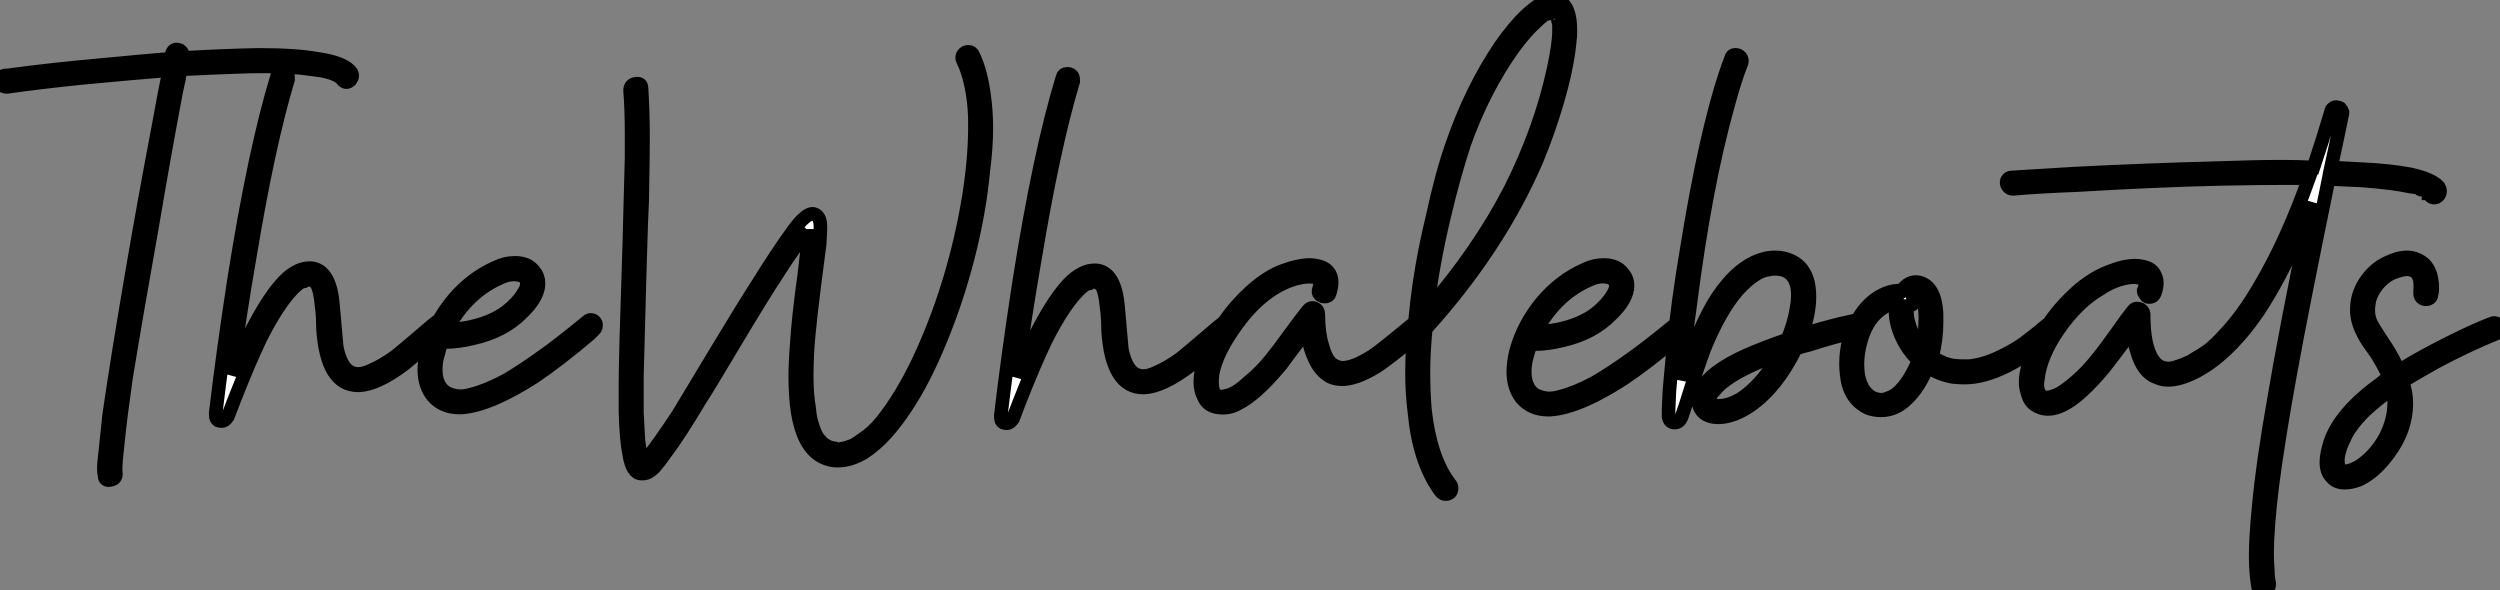 <?xml version="1.0" standalone="no"?>
<svg xmlns="http://www.w3.org/2000/svg" viewBox="-0.002 2.877 183.872 43.404"><rect x="-0.002" y="2.877" width="183.872" height="43.404" fill="#808080" stroke="none"/><path d="M0.50-24.08L0.50-24.08Q0.22-24.08 0.08-24.25Q-0.06-24.42 0-24.64Q0.06-24.86 0.34-24.92L0.34-24.92Q0.39-24.92 0.50-24.92L0.50-24.92Q3.81-25.37 7.56-25.70L7.56-25.70Q10.42-25.98 12.54-26.15L12.54-26.15Q12.60-26.32 12.60-26.43L12.60-26.43Q12.71-26.99 13.22-26.77L13.22-26.77Q13.44-26.60 13.44-26.38L13.44-26.38Q13.44-26.26 13.44-26.21L13.44-26.21Q16.35-26.38 18.82-26.43L18.82-26.43Q19.10-26.43 19.32-26.43L19.32-26.43Q21.73-26.43 23.30-26.15L23.30-26.15Q25.31-25.87 25.82-25.14L25.82-25.14Q25.98-24.86 25.76-24.58L25.76-24.58Q25.42-24.25 25.14-24.64L25.14-24.64Q24.81-25.03 23.74-25.26L23.74-25.26Q23.02-25.37 22.06-25.48L22.06-25.48Q20.78-25.59 19.15-25.59L19.15-25.59Q18.31-25.59 17.19-25.54L17.19-25.54Q15.34-25.48 13.27-25.37L13.27-25.37Q13.16-24.70 12.94-23.74L12.94-23.74Q11.98-18.65 11.20-14L11.20-14Q9.97-7.11 9.24-2.63L9.24-2.63Q8.85 0.11 8.68 1.79L8.68 1.79Q8.57 2.74 8.51 3.42L8.51 3.42Q8.46 4.09 8.51 4.37L8.51 4.37Q8.51 4.76 8.12 4.82L8.12 4.82Q7.67 4.93 7.67 4.48L7.67 4.48Q7.62 4.26 7.62 4.03L7.62 4.03Q7.62 3.58 7.73 2.74L7.73 2.74Q7.84 1.68 8.01 0.06L8.01 0.06Q8.57-3.86 9.74-10.70L9.74-10.70Q10.58-15.62 11.70-21.50L11.70-21.50Q12.10-23.74 12.43-25.31L12.43-25.31Q9.69-25.09 6.10-24.75L6.10-24.75Q2.86-24.42 0.50-24.08ZM20.38-24.92L20.38-24.92Q20.44-25.20 20.72-25.20L20.72-25.20Q21.17-25.20 21.17-24.75L21.17-24.75Q21.17-24.70 21.17-24.64L21.17-24.64Q19.71-19.77 18.37-11.70L18.37-11.70Q17.58-7.17 17.02-2.91L17.02-2.91Q17.70-4.48 18.26-5.71L18.26-5.71Q19.82-8.85 21.11-10.02L21.11-10.02Q21.95-10.75 22.74-10.75L22.74-10.75Q22.79-10.75 22.85-10.75L22.85-10.75Q24.25-10.64 24.47-8.06L24.47-8.06Q24.75-4.98 24.75-4.93L24.75-4.93Q25.09-3.25 25.98-3.02L25.98-3.02Q26.15-2.97 26.32-2.97L26.32-2.97Q26.77-2.97 27.33-3.25L27.33-3.25Q28.11-3.58 29.06-4.26L29.06-4.26Q29.68-4.76 30.86-5.77Q32.03-6.78 32.20-6.89L32.20-6.89Q32.37-7 32.48-7L32.48-7Q32.93-7 32.93-6.55L32.93-6.55Q32.93-6.38 32.76-6.27L32.76-6.27Q32.54-6.10 31.44-5.15Q30.35-4.20 29.74-3.70L29.74-3.70Q27.72-2.18 26.38-2.13L26.38-2.13Q26.32-2.13 26.32-2.13L26.32-2.13Q24.02-2.13 23.74-6.27L23.74-6.27Q23.74-6.44 23.72-7.06Q23.69-7.67 23.63-8.01L23.63-8.01Q23.52-9.24 23.24-9.63L23.24-9.63Q23.02-9.86 22.79-9.91L22.79-9.91Q22.74-9.91 22.71-9.91Q22.68-9.91 22.68-9.91L22.68-9.91Q22.57-9.91 22.51-9.86L22.51-9.86L22.46-9.86Q22.40-9.86 22.34-9.80L22.34-9.80Q22.23-9.80 22.18-9.74L22.18-9.74Q22.01-9.69 21.90-9.58L21.90-9.58Q21.22-9.02 20.50-7.95L20.50-7.95Q19.82-6.94 19.15-5.60L19.15-5.60Q18.31-3.86 17.19-1.01L17.19-1.01Q16.80 0 16.74 0.17L16.74 0.17Q16.52 0.50 16.30 0.50L16.30 0.50Q16.13 0.50 16.02 0.45L16.02 0.45Q15.85 0.34 15.85 0.06L15.85 0.06Q15.85 0 15.85-0.11L15.85-0.11Q16.35-4.37 17.19-9.86L17.19-9.86Q18.70-19.43 20.38-24.92ZM32.48-5.38L32.48-5.38Q32.31-4.87 32.20-4.42L32.20-4.42Q32.03-3.86 32.03-3.30L32.03-3.30Q32.03-2.13 32.76-1.62L32.76-1.62Q33.15-1.40 33.63-1.34Q34.10-1.29 34.66-1.46L34.66-1.46Q35.78-1.74 37.24-2.52L37.24-2.52Q38.47-3.25 39.87-4.26L39.87-4.26Q40.99-5.04 43.18-6.83L43.18-6.83Q43.34-7 43.57-6.92Q43.79-6.83 43.82-6.61Q43.85-6.38 43.68-6.22L43.68-6.22Q43.68-6.22 43.34-5.88L43.34-5.88Q41.10-3.98 39.26-2.74L39.26-2.74Q37.69-1.74 36.51-1.23L36.51-1.23Q35-0.56 33.88-0.50L33.88-0.50Q33.82-0.50 33.77-0.50L33.77-0.50Q32.54-0.50 31.81-1.34L31.81-1.34Q31.19-2.13 31.19-3.30L31.19-3.30Q31.19-4.03 31.42-4.87L31.42-4.87Q31.98-6.83 33.32-8.43Q34.66-10.02 36.46-10.81L36.46-10.81Q37.13-11.14 37.86-11.14L37.86-11.14Q38.81-11.14 39.26-10.53L39.26-10.53Q39.59-10.14 39.59-9.63L39.59-9.63Q39.59-8.62 38.36-7.45L38.36-7.45Q37.02-6.10 34.83-5.60L34.83-5.60Q33.71-5.32 32.76-5.32L32.76-5.32Q32.59-5.32 32.48-5.38ZM32.82-6.16L32.82-6.16L32.93-6.22Q33.10-6.22 33.15-6.22L33.15-6.22Q33.77-6.27 34.38-6.38L34.38-6.38Q36.12-6.72 37.24-7.56L37.24-7.56Q38.08-8.23 38.47-8.90L38.47-8.90Q38.70-9.24 38.72-9.49Q38.75-9.74 38.70-9.86L38.70-9.86Q38.53-10.19 38.14-10.25L38.14-10.25Q37.58-10.36 37.02-10.14L37.02-10.14Q34.33-9.07 32.82-6.16Z" fill="white" stroke="black" transform="translate(0 0) scale(1 1) translate(0.016 33.348)"/><path d="M1.29 3.36L1.29 3.42Q1.34 3.42 1.34 3.42L1.34 3.42Q1.34 3.42 1.29 3.36L1.29 3.36L1.29 3.42L1.29 3.36ZM24.81-26.21L24.81-26.21Q24.70-26.43 24.84-26.63Q24.98-26.82 25.23-26.82Q25.48-26.82 25.59-26.54L25.59-26.54Q26.15-25.37 26.38-23.58L26.38-23.58Q26.54-22.46 26.54-21.22L26.54-21.22Q26.54-19.77 26.32-18.09L26.32-18.09Q26.04-15.06 25.20-11.76L25.20-11.76Q24.36-8.51 23.18-5.66L23.18-5.66Q21.95-2.63 20.55-0.56L20.55-0.56Q19.88 0.45 19.15 1.26Q18.42 2.07 17.58 2.63L17.58 2.63Q16.58 3.25 15.62 3.25L15.62 3.25Q14.90 3.25 14.28 2.86L14.28 2.86Q13.05 2.07 12.66-0.34L12.66-0.34Q12.49-1.51 12.49-2.97L12.49-2.97Q12.49-3.98 12.60-5.32L12.60-5.32Q12.71-7.22 13.16-10.47L13.16-10.47Q13.50-13.22 13.50-13.78L13.50-13.78Q13.50-13.72 13.44-13.72L13.44-13.72L13.44-13.66Q12.66-12.82 11.26-10.64L11.26-10.64Q10.08-8.85 8.01-5.38Q5.94-1.90 5.49-1.23L5.49-1.23Q3.92 1.40 3.02 2.58L3.02 2.58Q2.52 3.30 2.13 3.75L2.13 3.75Q1.68 4.20 1.29 4.20L1.29 4.20Q1.29 4.20 1.26 4.20Q1.23 4.20 1.18 4.20L1.18 4.20Q0.50 4.20 0.28 2.80L0.28 2.80Q0.06 1.79 0-0.34L0-0.34Q0-1.34 0-2.46L0-2.46Q0-4.31 0.28-12.60L0.28-12.60Q0.39-16.80 0.45-19.04L0.45-19.04Q0.45-20.05 0.45-20.72L0.45-20.72Q0.45-22.62 0.34-23.97L0.34-23.97Q0.34-24.42 0.78-24.47L0.78-24.47Q1.18-24.53 1.18-24.14L1.18-24.14Q1.29-22.46 1.29-20.44L1.29-20.44Q1.29-19.15 1.23-15.90L1.23-15.90Q1.18-15.23 1.04-10.36Q0.90-5.49 0.84-2.91L0.84-2.91Q0.84-2.35 0.84-1.90L0.84-1.90Q0.84-1.01 0.84-0.28L0.84-0.28Q0.90 0.95 0.95 1.74L0.95 1.74Q1.06 2.69 1.23 3.14L1.23 3.14L1.18 3.14Q1.23 3.19 1.23 3.19L1.23 3.19Q1.23 3.25 1.26 3.30Q1.29 3.36 1.29 3.36L1.29 3.36Q1.34 3.36 1.34 3.30L1.34 3.30Q1.46 3.25 1.57 3.14L1.57 3.14L1.57 3.08Q1.62 3.02 1.68 2.97L1.68 2.97Q2.41 2.07 3.86-0.11L3.86-0.11Q4.76-1.62 6.66-4.76L6.66-4.76Q8.79-8.29 9.63-9.58L9.63-9.58Q11.20-12.10 12.10-13.33L12.10-13.33Q12.60-14.06 12.99-14.45L12.99-14.45Q13.50-14.95 13.83-14.90L13.83-14.90Q14.34-14.78 14.34-13.94L14.34-13.94Q14.34-13.55 14.28-12.66L14.28-12.66Q14.17-11.87 13.89-9.66Q13.61-7.45 13.47-5.94Q13.33-4.42 13.33-2.97L13.33-2.97Q13.33-1.62 13.50-0.67L13.50-0.67Q13.55-0.06 13.66 0.36Q13.78 0.78 13.94 1.18L13.94 1.18Q14.11 1.57 14.34 1.79L14.34 1.79Q14.39 1.90 14.50 1.96L14.50 1.96Q14.50 1.96 14.56 2.02L14.56 2.02Q14.73 2.13 14.84 2.18L14.84 2.18L14.90 2.24Q14.95 2.24 14.95 2.24L14.95 2.24Q15.06 2.30 15.12 2.30L15.12 2.30Q15.18 2.35 15.23 2.35L15.23 2.35Q15.34 2.35 15.40 2.35L15.40 2.35Q15.51 2.41 15.62 2.41L15.62 2.41Q15.68 2.41 15.74 2.41L15.74 2.41Q15.90 2.35 16.07 2.35L16.07 2.35Q16.18 2.30 16.30 2.30L16.30 2.30Q16.35 2.30 16.41 2.24L16.41 2.24Q16.58 2.18 16.74 2.13L16.74 2.13Q17.14 1.90 17.42 1.68L17.42 1.68Q18.20 1.18 18.87 0.34L18.87 0.34Q20.27-1.40 21.56-4.09L21.56-4.09Q24.19-9.69 25.26-16.18L25.26-16.18Q25.70-18.98 25.70-21.22L25.70-21.22Q25.70-21.62 25.70-22.01L25.70-22.01Q25.65-23.30 25.42-24.36Q25.20-25.42 24.81-26.21ZM32.14-24.92L32.14-24.92Q32.20-25.20 32.48-25.20L32.48-25.20Q32.93-25.20 32.93-24.75L32.93-24.75Q32.93-24.70 32.93-24.64L32.93-24.64Q31.47-19.77 30.13-11.70L30.13-11.70Q29.34-7.17 28.78-2.91L28.78-2.91Q29.46-4.48 30.02-5.71L30.02-5.71Q31.58-8.85 32.87-10.02L32.87-10.02Q33.71-10.75 34.50-10.75L34.50-10.75Q34.55-10.75 34.61-10.75L34.61-10.75Q36.01-10.64 36.23-8.06L36.23-8.06Q36.51-4.98 36.51-4.93L36.51-4.93Q36.85-3.25 37.74-3.02L37.74-3.02Q37.91-2.97 38.08-2.97L38.08-2.97Q38.53-2.97 39.09-3.25L39.09-3.25Q39.87-3.58 40.82-4.26L40.82-4.26Q41.44-4.76 42.62-5.77Q43.79-6.78 43.96-6.89L43.96-6.89Q44.13-7 44.24-7L44.24-7Q44.69-7 44.69-6.55L44.69-6.55Q44.69-6.38 44.52-6.27L44.52-6.27Q44.30-6.10 43.20-5.15Q42.11-4.20 41.50-3.70L41.50-3.70Q39.48-2.18 38.14-2.13L38.14-2.13Q38.08-2.13 38.08-2.13L38.08-2.13Q35.78-2.13 35.50-6.27L35.50-6.27Q35.50-6.44 35.48-7.06Q35.45-7.67 35.39-8.01L35.39-8.01Q35.28-9.24 35-9.63L35-9.63Q34.78-9.86 34.55-9.91L34.55-9.91Q34.50-9.91 34.47-9.91Q34.44-9.91 34.44-9.91L34.44-9.91Q34.33-9.91 34.27-9.86L34.27-9.86L34.22-9.86Q34.16-9.86 34.10-9.80L34.10-9.80Q33.99-9.80 33.94-9.74L33.94-9.74Q33.77-9.69 33.66-9.58L33.66-9.58Q32.98-9.02 32.26-7.95L32.26-7.95Q31.58-6.94 30.91-5.60L30.91-5.60Q30.07-3.86 28.95-1.01L28.95-1.01Q28.56 0 28.50 0.17L28.50 0.17Q28.28 0.50 28.06 0.50L28.06 0.50Q27.89 0.50 27.78 0.45L27.78 0.45Q27.61 0.34 27.61 0.06L27.61 0.06Q27.61 0 27.61-0.11L27.61-0.11Q28.11-4.37 28.95-9.86L28.95-9.86Q30.46-19.43 32.14-24.92ZM58.02-6.89L58.02-6.89Q58.24-7.06 58.46-6.97Q58.69-6.89 58.72-6.66Q58.74-6.44 58.58-6.27L58.58-6.27Q55.83-3.98 55.10-3.58L55.10-3.58Q53.70-2.74 52.70-2.74L52.70-2.74Q52.25-2.74 51.86-2.91L51.86-2.91Q51.13-3.30 50.71-4.20Q50.29-5.10 50.23-5.82L50.23-5.82Q50.18-6.10 50.18-6.44L50.18-6.44Q49.90-6.05 49.56-5.60L49.56-5.60Q48.66-4.42 48.22-3.81L48.22-3.81Q46.37-1.57 44.97-0.90L44.97-0.90Q44.35-0.56 43.57-0.67Q42.78-0.78 42.50-1.51L42.50-1.51Q42.28-1.96 42.28-2.52L42.28-2.52Q42.28-3.53 42.84-4.76L42.84-4.76Q43.68-6.78 45.19-8.40L45.19-8.40Q46.70-10.02 48.16-10.64L48.16-10.64Q49.45-11.14 50.34-11.14L50.34-11.14Q50.57-11.14 50.79-11.09L50.79-11.09Q51.52-10.98 51.80-10.47L51.80-10.47Q52.08-9.97 51.80-9.07L51.80-9.07Q51.74-8.85 51.49-8.82Q51.24-8.79 51.07-8.96Q50.90-9.13 51.02-9.41L51.02-9.41Q51.24-10.19 50.68-10.25L50.68-10.25Q49.95-10.36 48.94-10.02L48.94-10.02Q46.76-9.24 44.97-6.78L44.97-6.78Q43.46-4.70 43.18-3.14L43.18-3.14Q43.06-2.24 43.29-1.74L43.29-1.74Q43.57-1.34 44.13-1.51L44.13-1.51Q44.86-1.62 45.81-2.52L45.81-2.52Q46.65-3.19 47.43-4.14L47.43-4.14Q47.94-4.76 48.83-5.99Q49.73-7.22 50.18-7.78L50.18-7.78Q50.40-8.06 50.68-7.95Q50.96-7.84 50.96-7.50L50.96-7.50Q50.96-6.16 51.24-5.26L51.24-5.26Q51.58-3.92 52.25-3.70L52.25-3.70Q52.47-3.58 52.75-3.58L52.75-3.58Q53.59-3.58 54.99-4.48L54.99-4.48Q55.44-4.76 58.02-6.89ZM60.65 4.98L60.65 4.98Q60.76 5.10 60.76 5.26L60.76 5.26Q60.76 5.71 60.31 5.71L60.31 5.71Q60.14 5.71 59.98 5.54L59.98 5.54Q59.92 5.43 59.86 5.38L59.86 5.38Q58.35 3.25 58.02-0.39L58.02-0.39Q57.85-1.74 57.85-3.25L57.85-3.25Q57.85-5.26 58.13-7.56L58.13-7.56Q58.46-10.98 59.36-14.67L59.36-14.67Q60.03-17.81 60.82-20.05L60.82-20.05Q62.22-24.08 64.34-27.22L64.34-27.22Q65.35-28.67 66.25-29.51L66.25-29.51Q67.20-30.41 67.93-30.58L67.93-30.58Q68.10-30.63 68.21-30.63L68.21-30.63Q69.50-30.63 69.50-28.34L69.50-28.34Q69.50-27.94 69.44-27.50L69.44-27.50Q69.27-25.70 68.54-23.18L68.54-23.18Q67.87-20.89 66.98-18.76L66.98-18.76Q64.18-12.32 58.86-6.44L58.86-6.44Q58.69-4.70 58.69-3.25L58.69-3.25Q58.69-1.79 58.80-0.50L58.80-0.50Q59.19 3.08 60.65 4.98ZM67.98-29.74L67.98-29.74Q67.87-29.68 67.82-29.62L67.82-29.62Q67.59-29.57 67.48-29.46L67.48-29.46Q67.26-29.29 67.09-29.12L67.09-29.12Q66.25-28.39 65.30-27.10L65.30-27.10Q63.11-24.02 61.71-20.10L61.71-20.10Q60.93-17.75 60.20-14.67L60.20-14.67Q59.36-11.14 58.97-7.84L58.97-7.84Q62.78-12.21 65.13-16.80L65.13-16.80Q67.31-21.17 68.26-25.54L68.26-25.54Q68.66-27.38 68.66-28.34L68.66-28.34Q68.66-28.62 68.66-28.84L68.66-28.84Q68.60-29.12 68.54-29.34L68.54-29.34L68.54-29.34Q68.54-29.40 68.54-29.46L68.54-29.46Q68.49-29.57 68.43-29.62L68.43-29.62Q68.49-29.57 68.49-29.57Q68.49-29.57 68.46-29.62Q68.43-29.68 68.38-29.68L68.38-29.68L68.43-29.68Q68.43-29.68 68.38-29.74L68.38-29.74Q68.32-29.74 68.32-29.74L68.32-29.74L68.32-29.74L68.32-29.74Q68.32-29.74 68.26-29.74L68.26-29.74Q68.21-29.79 68.21-29.79L68.21-29.79Q68.10-29.74 68.04-29.74L68.04-29.74Q67.98-29.74 67.98-29.74ZM68.32-29.74L68.32-29.74ZM66.58-5.38L66.58-5.38Q66.42-4.87 66.30-4.42L66.30-4.42Q66.14-3.86 66.14-3.30L66.14-3.30Q66.14-2.13 66.86-1.62L66.86-1.62Q67.26-1.40 67.73-1.34Q68.21-1.29 68.77-1.46L68.77-1.46Q69.89-1.74 71.34-2.52L71.34-2.52Q72.58-3.25 73.98-4.26L73.98-4.26Q75.10-5.04 77.28-6.83L77.28-6.83Q77.45-7 77.67-6.92Q77.90-6.83 77.92-6.61Q77.95-6.38 77.78-6.22L77.78-6.22Q77.78-6.22 77.45-5.88L77.45-5.88Q75.21-3.98 73.36-2.74L73.36-2.74Q71.79-1.74 70.62-1.23L70.62-1.23Q69.10-0.56 67.98-0.50L67.98-0.50Q67.93-0.50 67.87-0.50L67.87-0.50Q66.64-0.50 65.91-1.34L65.91-1.34Q65.30-2.13 65.30-3.30L65.30-3.30Q65.30-4.03 65.52-4.87L65.52-4.87Q66.08-6.83 67.42-8.43Q68.77-10.02 70.56-10.81L70.56-10.81Q71.23-11.14 71.96-11.14L71.96-11.14Q72.91-11.14 73.36-10.53L73.36-10.53Q73.70-10.14 73.70-9.63L73.70-9.63Q73.70-8.62 72.46-7.45L72.46-7.45Q71.12-6.10 68.94-5.60L68.94-5.60Q67.82-5.32 66.86-5.32L66.86-5.32Q66.70-5.32 66.58-5.38ZM66.92-6.16L66.92-6.16L67.03-6.22Q67.20-6.22 67.26-6.22L67.26-6.22Q67.87-6.27 68.49-6.38L68.49-6.38Q70.22-6.72 71.34-7.56L71.34-7.56Q72.18-8.23 72.58-8.90L72.58-8.90Q72.80-9.24 72.83-9.49Q72.86-9.74 72.80-9.86L72.80-9.86Q72.63-10.19 72.24-10.25L72.24-10.25Q71.68-10.36 71.12-10.14L71.12-10.14Q68.43-9.07 66.92-6.16ZM90.72-7.11L90.72-7.11Q90.94-7.17 91.08-7Q91.22-6.83 91.17-6.58Q91.11-6.33 90.89-6.27L90.89-6.27Q90.83-6.27 90.72-6.27L90.72-6.27Q88.93-5.88 87.02-5.26L87.02-5.26Q86.52-5.15 86.07-4.98L86.07-4.98Q84.67-2.13 82.71-0.78L82.71-0.78Q81.54 0 80.53 0.06L80.53 0.06Q79.46 0.11 79.07-0.56L79.07-0.56Q78.79-1.12 79.02-1.74L79.02-1.74Q79.30-2.52 80.25-3.25L80.25-3.25Q81.14-3.92 82.54-4.54L82.54-4.54Q83.83-5.10 85.46-5.66L85.46-5.66Q85.96-6.83 86.13-7.95L86.13-7.95Q86.30-8.85 86.18-9.52L86.18-9.52Q85.90-10.86 84.56-10.86L84.56-10.86Q84.34-10.86 84.11-10.81L84.11-10.81Q83.66-10.75 83.27-10.53Q82.88-10.30 82.49-9.97L82.49-9.97Q82.10-9.63 81.76-9.24L81.76-9.24Q80.47-7.73 79.35-4.98L79.35-4.98Q78.79-3.47 78.01-0.95L78.01-0.95Q77.73-0.11 77.67 0.06L77.67 0.06Q77.50 0.45 77.17 0.45L77.17 0.45Q76.78 0.45 76.72 0L76.72 0Q76.72-0.22 76.72-0.50L76.72-0.50Q76.72-0.62 76.78-1.85L76.78-1.85Q76.89-3.19 77.06-4.87L77.06-4.87Q77.39-8.40 78.06-12.32L78.06-12.32Q78.74-16.58 79.52-20.05L79.52-20.05Q80.42-24.02 81.31-26.32L81.31-26.32Q81.37-26.60 81.62-26.60Q81.87-26.60 82.01-26.43Q82.15-26.26 82.10-26.04L82.10-26.04Q81.59-24.75 81.14-23.07L81.14-23.07Q79.41-16.97 78.29-8.06L78.29-8.06Q77.84-4.93 77.67-2.69L77.67-2.69Q78.96-6.66 80.30-8.74L80.30-8.74Q81.87-11.09 83.72-11.59L83.72-11.59Q84.11-11.70 84.56-11.70L84.56-11.70Q85.23-11.70 85.79-11.42L85.79-11.42Q86.69-10.98 86.97-9.86L86.97-9.86Q87.08-9.35 87.08-8.79L87.08-8.79Q87.08-7.56 86.52-5.99L86.52-5.99Q87.14-6.22 87.92-6.44L87.92-6.44Q89.54-6.89 90.72-7.11ZM84.90-4.59L84.90-4.59Q83.16-3.98 81.82-3.25L81.82-3.25Q80.64-2.58 80.14-1.96L80.14-1.96Q79.97-1.79 79.86-1.62L79.86-1.62Q79.74-1.40 79.77-1.12Q79.80-0.84 80.08-0.78L80.08-0.78Q80.19-0.78 80.36-0.78L80.36-0.78Q81.20-0.78 82.10-1.34L82.10-1.34Q83.10-2.02 83.94-3.14L83.94-3.14Q84.50-3.81 84.90-4.59ZM94.70-8.79L94.70-8.79Q94.92-8.46 94.64-8.23L94.64-8.23Q94.47-8.12 94.30-8.12L94.30-8.12Q94.25-7.95 94.25-7.73L94.25-7.73Q94.25-7 94.64-6.16L94.64-6.16Q94.92-5.54 95.37-5.04L95.37-5.04Q95.59-5.88 95.59-6.78L95.59-6.78Q95.65-7.73 95.48-8.34L95.48-8.34Q95.37-8.68 95.26-8.85L95.26-8.85Q95.20-8.90 95.20-8.90L95.20-8.90Q95.14-8.96 95.14-8.96L95.14-8.96L95.09-8.96L95.09-9.02Q94.98-9.02 94.86-9.02L94.86-9.02Q94.81-8.96 94.75-8.96L94.75-8.96Q94.70-8.96 94.70-8.90L94.70-8.90Q94.70-8.90 94.70-8.90L94.70-8.90Q94.64-8.90 94.64-8.90L94.64-8.90Q94.64-8.85 94.70-8.79ZM93.86-9.24L93.86-9.24Q94.42-10.02 95.14-9.86L95.14-9.86Q96.32-9.58 96.43-7.56L96.43-7.56Q96.43-7.28 96.43-6.94L96.43-6.94Q96.43-5.60 96.10-4.42L96.10-4.42Q96.21-4.31 96.32-4.26L96.32-4.26Q96.94-3.86 97.61-3.75L97.61-3.75Q98-3.70 98.39-3.70L98.39-3.70Q98.67-3.70 98.84-3.70L98.84-3.70Q99.90-3.81 101.02-4.34Q102.14-4.87 102.87-5.40Q103.60-5.94 104.66-6.83L104.66-6.83Q105.06-7.17 105.28-6.72L105.28-6.72Q105.45-6.44 105.22-6.22L105.22-6.22Q101.30-2.86 98.50-2.86L98.50-2.86Q98.06-2.86 97.61-2.91L97.61-2.91Q96.66-3.08 95.76-3.64L95.76-3.64Q95.14-2.13 94.25-1.29L94.25-1.29Q93.41-0.45 92.34-0.45L92.34-0.45Q91.84-0.45 91.39-0.62L91.39-0.62Q89.99-1.29 89.82-3.08L89.82-3.08Q89.77-3.47 89.77-3.86L89.77-3.86Q89.77-5.66 90.61-7.11L90.61-7.11Q91.45-8.57 92.74-9.07L92.74-9.07Q93.35-9.30 93.86-9.24ZM95.09-4.14L95.09-4.14Q94.02-5.15 93.58-6.61L93.58-6.61Q93.41-7.22 93.41-7.78L93.41-7.78Q93.41-8.12 93.46-8.40L93.46-8.40Q93.35-8.40 93.24-8.34L93.24-8.34Q93.07-8.29 92.85-8.18L92.85-8.18Q91.56-7.56 91-5.99L91-5.99Q90.61-4.87 90.61-3.81L90.61-3.81Q90.61-2.91 90.89-2.30L90.89-2.30Q91.39-1.23 92.40-1.23L92.40-1.23Q92.62-1.23 92.85-1.34L92.85-1.34Q93.97-1.68 94.92-3.70L94.92-3.70Q94.98-3.92 95.09-4.14ZM101.98-17.58L101.98-17.58Q103.77-17.70 106.57-17.86L106.57-17.86Q112.11-18.14 116.87-18.26L116.87-18.26Q119.84-18.37 121.91-18.37L121.91-18.37Q123.09-18.37 124.15-18.31L124.15-18.31Q124.77-20.16 125.44-22.40L125.44-22.40Q125.44-22.57 125.61-22.68L125.61-22.68Q125.72-22.79 125.89-22.74L125.89-22.74Q126-22.74 126.11-22.68L126.11-22.68Q126.22-22.57 126.28-22.40L126.28-22.40Q126.28-22.34 126.28-22.29L126.28-22.29Q125.94-20.61 125.44-18.31L125.44-18.31Q126.50-18.26 127.51-18.20L127.51-18.20Q129.86-18.09 131.26-17.81L131.26-17.81Q132.83-17.47 133.34-16.91L133.34-16.91Q133.39-16.80 133.45-16.69L133.45-16.69Q133.50-16.46 133.36-16.27Q133.22-16.07 132.97-16.10Q132.72-16.13 132.66-16.41L132.66-16.41L132.61-16.41L132.61-16.46Q132.55-16.46 132.50-16.52L132.50-16.52Q132.44-16.58 132.33-16.63L132.33-16.63Q132.22-16.69 132.10-16.69L132.10-16.69Q132.05-16.74 131.99-16.74L131.99-16.74L131.94-16.80Q131.66-16.86 131.26-16.91L131.26-16.91Q129.98-17.19 127.68-17.36L127.68-17.36Q126.50-17.42 125.27-17.47L125.27-17.47Q123.26-7.67 122.47-3.30L122.47-3.30Q121.58 1.57 121.13 5.04L121.13 5.04Q120.74 8.18 120.74 10.14L120.74 10.14Q120.74 10.75 120.79 11.26L120.79 11.26Q120.79 11.82 120.90 12.32L120.90 12.32Q120.90 12.60 120.71 12.71Q120.51 12.82 120.29 12.74Q120.06 12.66 120.06 12.43L120.06 12.43Q119.90 11.42 119.90 10.25L119.90 10.25Q119.90 8.90 120.12 6.66L120.12 6.66Q120.40 3.53 121.24-1.23L121.24-1.23Q122.08-6.27 124.04-15.74L124.04-15.74Q123.59-14.50 123.09-13.38L123.09-13.38Q121.69-10.19 120.12-7.78L120.12-7.78Q117.82-4.42 115.30-3.19L115.30-3.19Q114.24-2.69 113.46-2.69L113.46-2.69Q113.01-2.69 112.67-2.86L112.67-2.86Q111.61-3.19 111.16-4.82L111.16-4.82Q110.94-5.49 110.88-6.38L110.88-6.38Q108.86-3.70 108.75-3.58L108.75-3.58Q108.02-2.69 107.18-1.90L107.18-1.90Q106.23-1.01 105.39-0.70Q104.55-0.39 103.88-0.73L103.88-0.73Q103.26-1.01 103.10-1.79L103.10-1.79Q102.98-2.13 102.98-2.52L102.98-2.52Q102.98-3.70 103.88-5.43L103.88-5.43Q104.78-7.28 106.29-8.74L106.29-8.74Q107.63-10.08 109.09-10.64L109.09-10.64Q110.21-11.09 111.05-11.09L111.05-11.09Q111.33-11.09 111.55-11.03L111.55-11.03Q112.22-10.92 112.45-10.47L112.45-10.47Q112.78-9.91 112.50-9.13L112.50-9.13Q112.39-8.74 112-8.79L112-8.79Q111.89-8.79 111.78-8.96Q111.66-9.13 111.66-9.24L111.66-9.24Q111.83-9.63 111.78-9.86L111.78-9.86Q111.78-9.91 111.78-10.02L111.78-10.02Q111.72-10.02 111.72-10.08L111.72-10.08Q111.72-10.08 111.66-10.14L111.66-10.14L111.66-10.14Q111.61-10.14 111.55-10.19L111.55-10.19Q111.55-10.19 111.50-10.19L111.50-10.19Q111.44-10.19 111.38-10.19L111.38-10.19Q111.16-10.25 110.82-10.25L110.82-10.25Q109.59-10.14 108.42-9.35L108.42-9.35Q106.79-8.40 105.39-6.38L105.39-6.38Q104.05-4.42 103.88-2.74L103.88-2.74Q103.77-2.24 103.94-1.79L103.94-1.79Q104.10-1.51 104.38-1.40L104.38-1.40Q104.72-1.34 105.34-1.62L105.34-1.62Q105.84-1.85 106.68-2.58L106.68-2.58Q107.46-3.25 108.16-4.12Q108.86-4.98 109.65-6.10Q110.43-7.22 110.88-7.78L110.88-7.78Q111.05-8.01 111.33-7.92Q111.61-7.84 111.66-7.56L111.66-7.56Q111.66-5.82 112-4.87L112-4.87Q112.45-3.53 113.46-3.53L113.46-3.53Q113.51-3.53 113.62-3.53L113.62-3.53Q113.96-3.58 114.58-3.81L114.58-3.81Q114.80-3.92 114.97-3.98L114.97-3.98Q115.08-4.03 115.19-4.09L115.19-4.09L115.25-4.09Q115.30-4.14 115.36-4.20L115.36-4.20Q115.86-4.48 116.42-4.87L116.42-4.87Q116.98-5.32 117.54-5.94L117.54-5.94Q118.94-7.39 120.23-9.63L120.23-9.63Q122.19-12.94 123.82-17.53L123.82-17.53Q123.03-17.53 122.14-17.53L122.14-17.53Q120.18-17.53 117.21-17.47L117.21-17.47Q112.50-17.36 106.85-17.02L106.85-17.02Q103.99-16.91 102.03-16.74L102.03-16.74Q101.81-16.74 101.67-16.94Q101.53-17.14 101.61-17.36Q101.70-17.58 101.98-17.58ZM132.83-8.96L132.83-8.96Q132.83-8.74 132.61-8.65Q132.38-8.57 132.19-8.68Q131.99-8.79 131.99-9.07L131.99-9.07Q132.05-9.80 131.94-10.19L131.94-10.19Q131.77-10.64 131.43-10.75L131.43-10.75Q131.04-10.92 130.37-10.70L130.37-10.70Q129.75-10.53 129.30-10.14L129.30-10.14Q128.58-9.52 128.30-8.68L128.30-8.68Q128.18-8.23 128.18-7.84L128.18-7.84Q128.18-7.34 128.35-6.94L128.35-6.94Q128.41-6.72 129.53-5.04L129.53-5.04Q130.09-4.14 130.42-3.36L130.42-3.36Q132.22-4.48 134.51-5.60L134.51-5.60Q136.08-6.38 137.26-6.83L137.26-6.83Q137.48-6.94 137.68-6.80Q137.87-6.66 137.87-6.41Q137.87-6.16 137.59-6.10L137.59-6.10Q135.52-5.26 133.11-3.98L133.11-3.98Q131.71-3.19 130.70-2.58L130.70-2.58Q130.98-1.74 130.98-0.95L130.98-0.95Q130.98 0.95 129.70 2.69L129.70 2.69Q128.69 4.09 127.51 4.65L127.51 4.65Q126.95 4.87 126.45 4.87L126.45 4.87Q125.83 4.87 125.50 4.48L125.50 4.48Q125.10 4.09 125.10 3.36L125.10 3.36Q125.10 2.80 125.38 1.90L125.38 1.90Q126.11-0.28 129.14-2.46L129.14-2.46Q129.42-2.69 129.70-2.91L129.70-2.91Q129.42-3.58 128.97-4.31L128.97-4.31Q128.86-4.54 128.41-5.15Q127.96-5.77 127.79-6.16L127.79-6.16Q127.34-7 127.34-7.84L127.34-7.84Q127.34-8.90 127.90-9.80L127.90-9.80Q128.58-10.86 129.58-11.31L129.58-11.31Q130.37-11.70 131.04-11.70L131.04-11.70Q131.43-11.70 131.77-11.54L131.77-11.54Q132.89-11.09 132.89-9.41L132.89-9.41Q132.89-9.18 132.83-8.96ZM126.28 4.03L126.28 4.03Q126.39 4.09 126.56 4.03L126.56 4.03Q126.95 3.98 127.46 3.70L127.46 3.70Q128.63 2.97 129.42 1.57L129.42 1.57Q130.09 0.28 130.09-1.01L130.09-1.01Q130.09-1.57 129.98-2.07L129.98-2.07Q128.80-1.23 127.90-0.39L127.90-0.39Q126.78 0.73 126.39 1.68L126.39 1.68Q126 2.46 125.94 3.14L125.94 3.14Q125.94 3.47 126 3.70L126 3.70Q126.06 3.98 126.28 4.03Z" fill="white" stroke="black" transform="translate(46 0) scale(1 1) translate(0 33.507)"/></svg>